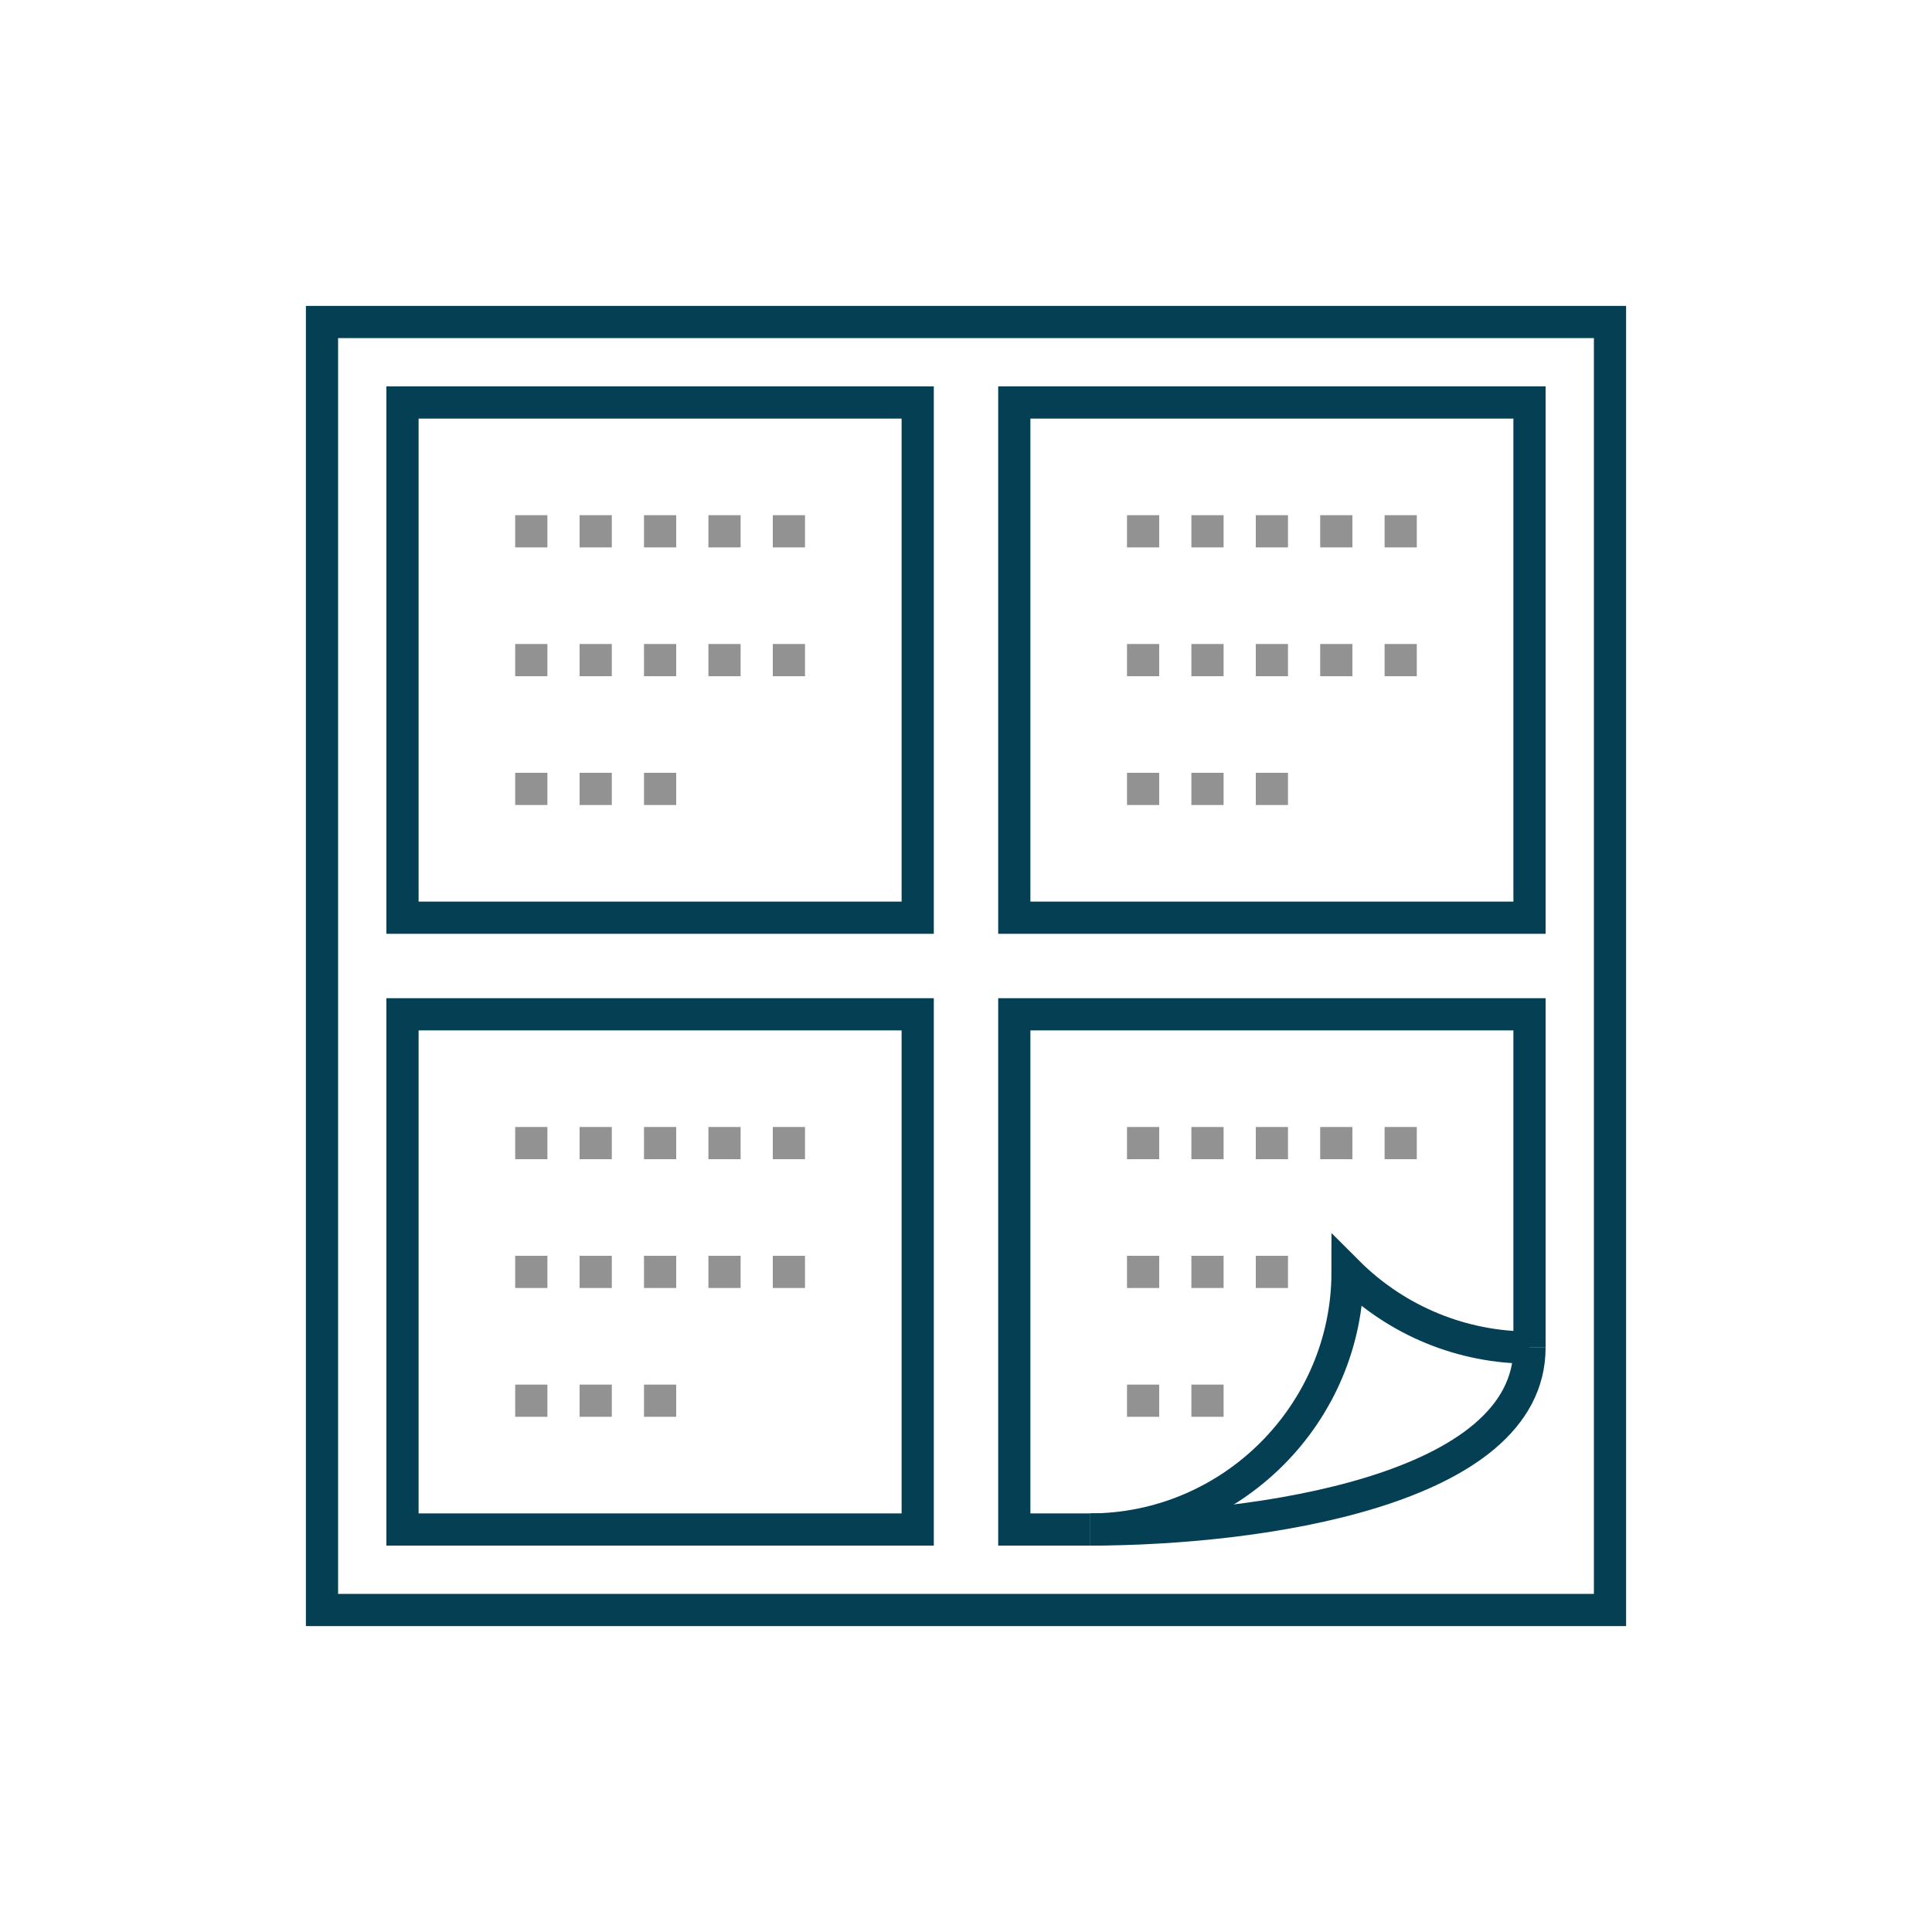 <?xml version="1.0" encoding="utf-8"?>
<!-- Generator: Adobe Illustrator 28.0.0, SVG Export Plug-In . SVG Version: 6.00 Build 0)  -->
<svg version="1.1" id="Layer_1" xmlns="http://www.w3.org/2000/svg" xmlns:xlink="http://www.w3.org/1999/xlink" x="0px" y="0px"
	 viewBox="0 0 120 120" style="enable-background:new 0 0 120 120;" xml:space="preserve">
<style type="text/css">
	.st0{fill:none;stroke:#043F54;stroke-width:2;stroke-miterlimit:10;}
	.st1{fill:none;stroke:#929292;stroke-width:2;stroke-miterlimit:10;stroke-dasharray:2,2;}
</style>
<rect x="20" y="20" class="st0" width="80" height="80"/>
<rect x="25" y="25" class="st0" width="32" height="32"/>
<rect x="63" y="25" class="st0" width="32" height="32"/>
<rect x="25" y="63" class="st0" width="32" height="32"/>
<polyline class="st0" points="67.7,95 63,95 63,63 95,63 95,83.7 "/>
<path class="st0" d="M95,83.7C95,92.6,78.1,95,67.7,95"/>
<path class="st0" d="M95,83.7c-4.1,0-8.2-1.6-11.3-4.7c0,8.8-7.2,16-16,16"/>
<g>
	<line class="st1" x1="32" y1="33" x2="50" y2="33"/>
	<line class="st1" x1="32" y1="41" x2="50" y2="41"/>
	<line class="st1" x1="32" y1="49" x2="44" y2="49"/>
</g>
<g>
	<line class="st1" x1="32" y1="71" x2="50" y2="71"/>
	<line class="st1" x1="32" y1="79" x2="50" y2="79"/>
	<line class="st1" x1="32" y1="87" x2="44" y2="87"/>
</g>
<g>
	<line class="st1" x1="70" y1="71" x2="88" y2="71"/>
	<line class="st1" x1="70" y1="79" x2="80" y2="79"/>
	<line class="st1" x1="70" y1="87" x2="78" y2="87"/>
</g>
<g>
	<line class="st1" x1="70" y1="33" x2="88" y2="33"/>
	<line class="st1" x1="70" y1="41" x2="88" y2="41"/>
	<line class="st1" x1="70" y1="49" x2="82" y2="49"/>
</g>
</svg>
